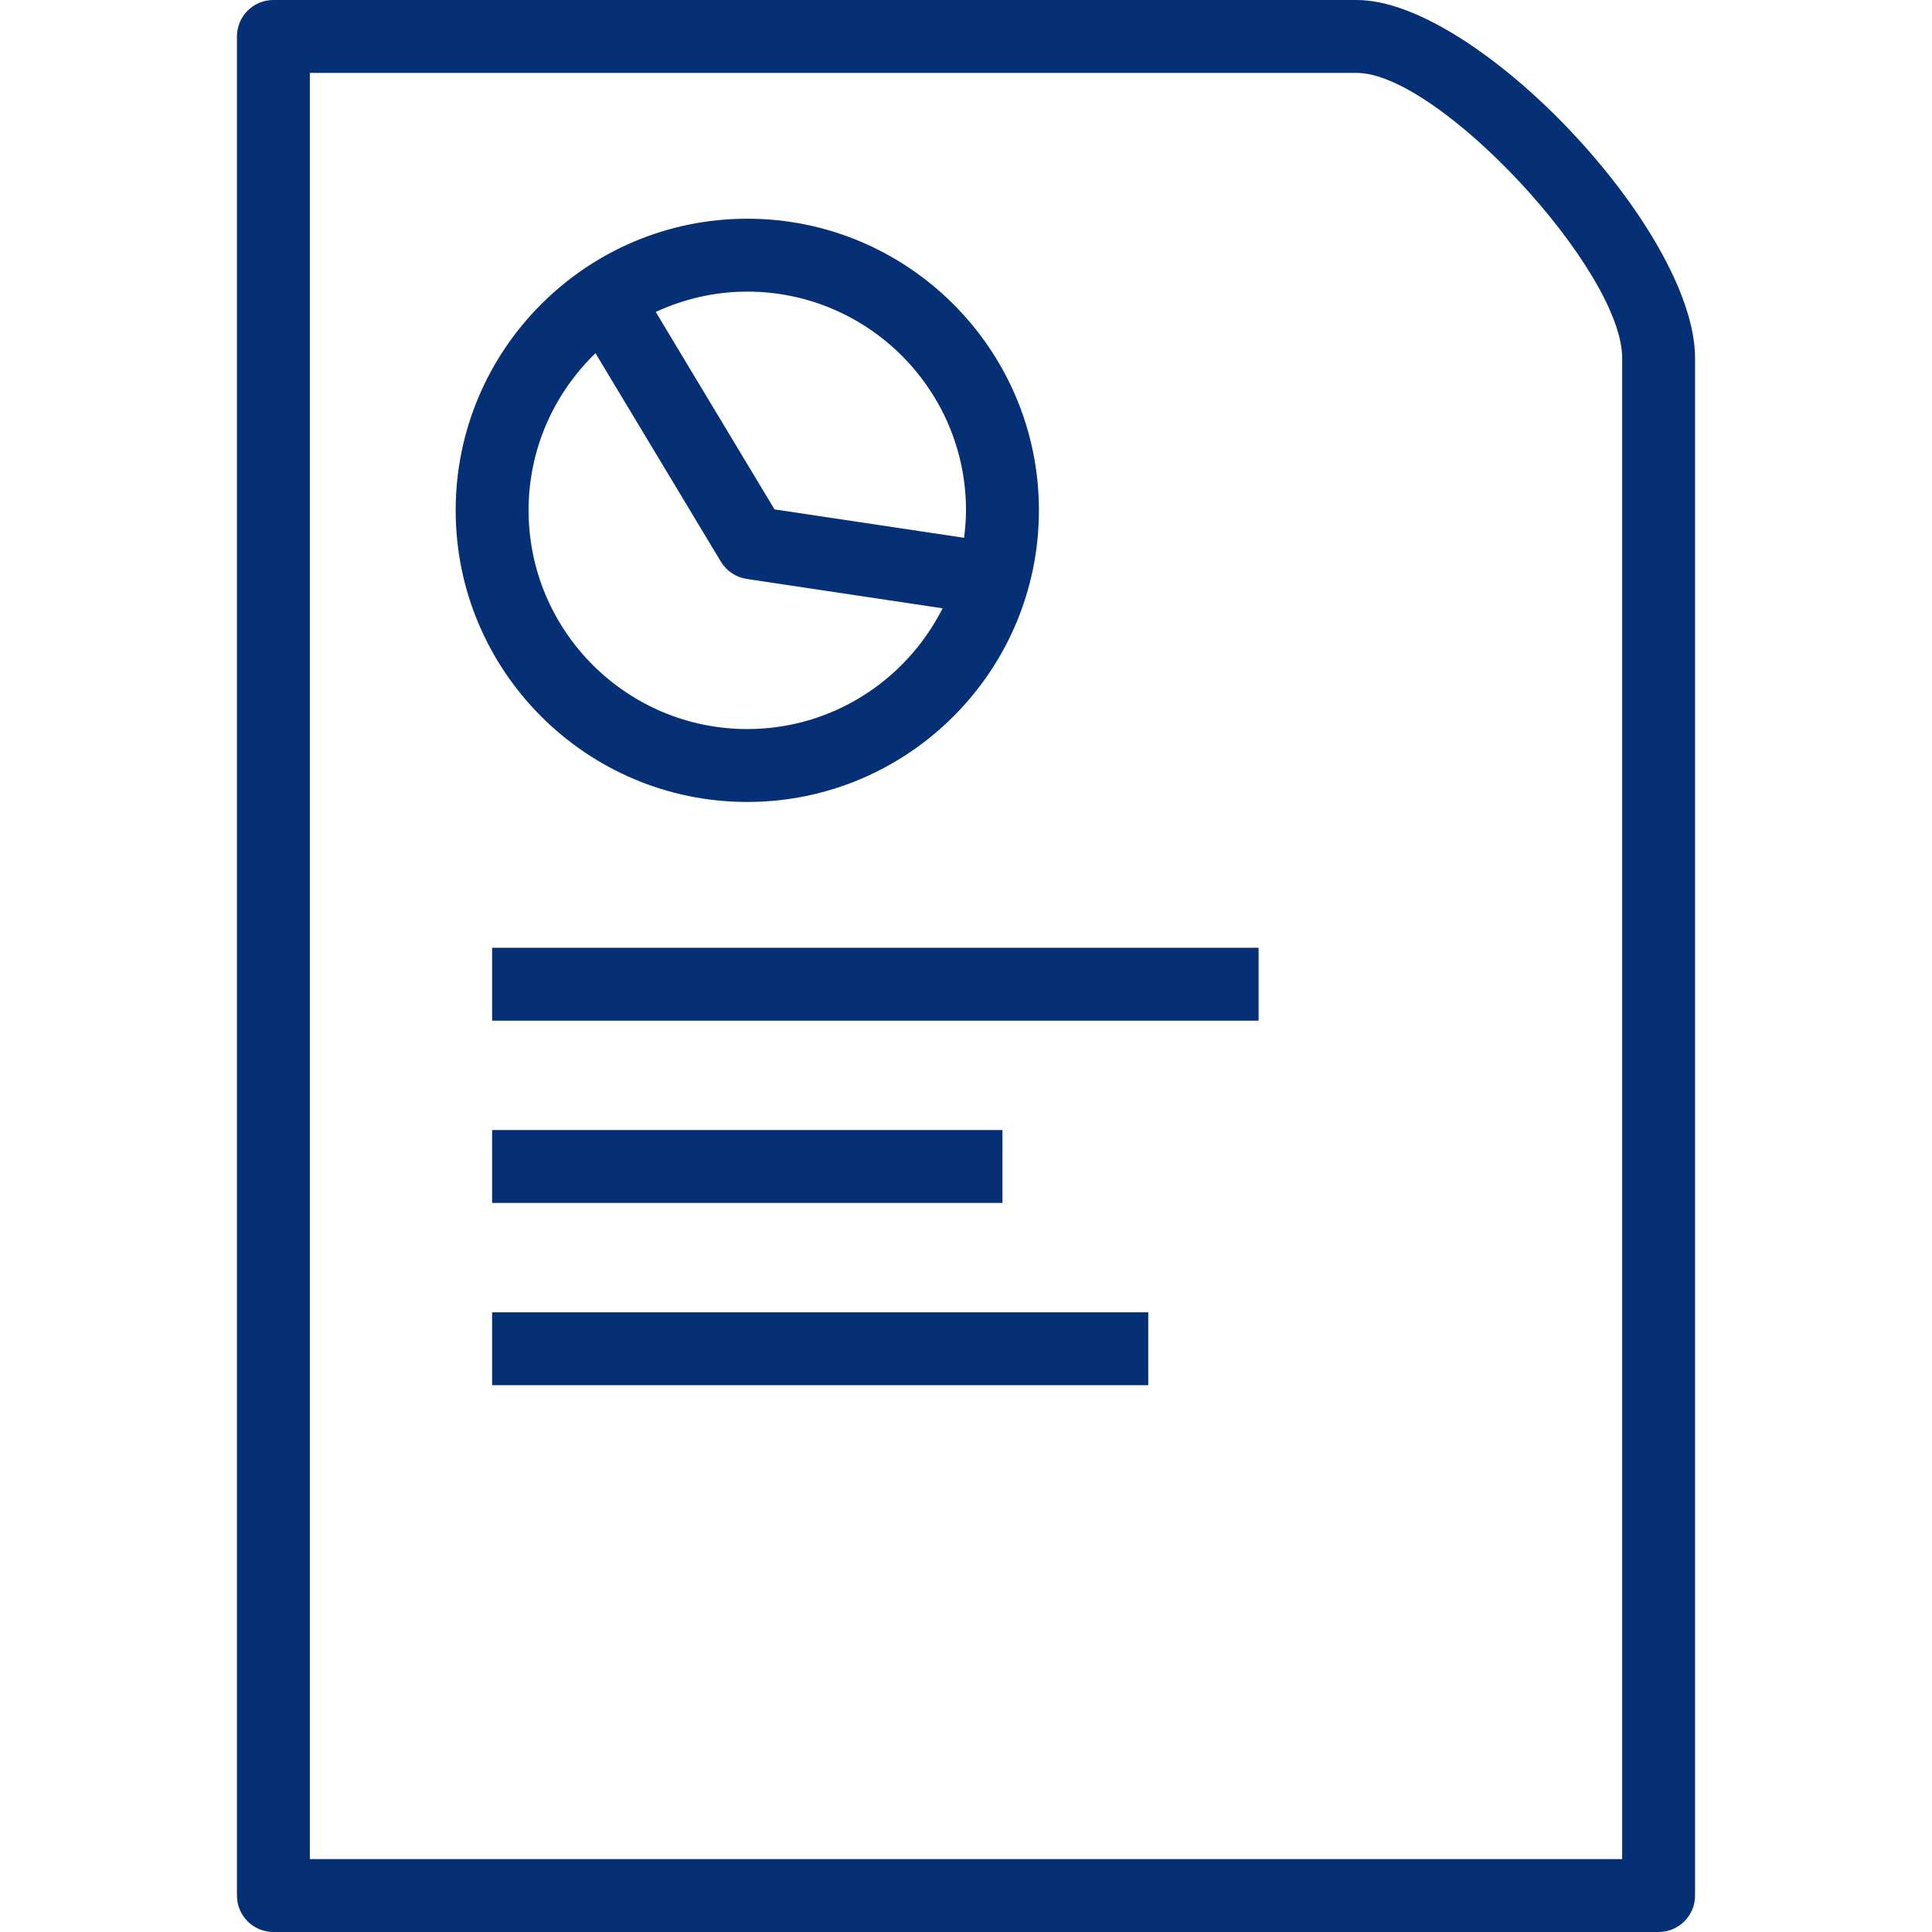 <svg fill="#063075" version="1.1" id="Layer_1" xmlns="http://www.w3.org/2000/svg" xmlns:xlink="http://www.w3.org/1999/xlink" viewBox="0 0 184.153 184.153" xml:space="preserve" width="24px" height="24px"><g id="SVGRepo_bgCarrier" stroke-width="0"></g><g id="SVGRepo_tracerCarrier" stroke-linecap="round" stroke-linejoin="round"></g><g id="SVGRepo_iconCarrier"> <g> <g> <g> <path d="M129.318,0H26.06c-1.919,0-3.475,1.554-3.475,3.475v177.203c0,1.92,1.556,3.475,3.475,3.475h132.034 c1.919,0,3.475-1.554,3.475-3.475V34.131C161.568,22.011,140.771,0,129.318,0z M154.62,177.203H29.535V6.949h99.784 c7.803,0,25.301,18.798,25.301,27.182V177.203z"></path> <path d="M71.23,76.441c15.327,0,27.797-12.47,27.797-27.797c0-15.327-12.47-27.797-27.797-27.797 c-15.327,0-27.797,12.47-27.797,27.797C43.433,63.971,55.902,76.441,71.23,76.441z M71.229,27.797 c11.497,0,20.848,9.351,20.848,20.847c0,0.888-0.074,1.758-0.183,2.617l-18.071-2.708L62.505,29.735 C65.162,28.503,68.112,27.797,71.229,27.797z M56.761,33.668l11.951,19.869c0.534,0.889,1.437,1.49,2.462,1.646l18.669,2.799 c-3.433,6.814-10.477,11.51-18.613,11.51c-11.496,0-20.847-9.351-20.847-20.847C50.381,42.767,52.836,37.461,56.761,33.668z"></path> <rect x="46.907" y="90.339" width="73.058" height="6.949"></rect> <rect x="46.907" y="107.712" width="48.644" height="6.949"></rect> <rect x="46.907" y="125.085" width="62.542" height="6.949"></rect> </g> </g> </g> </g></svg>